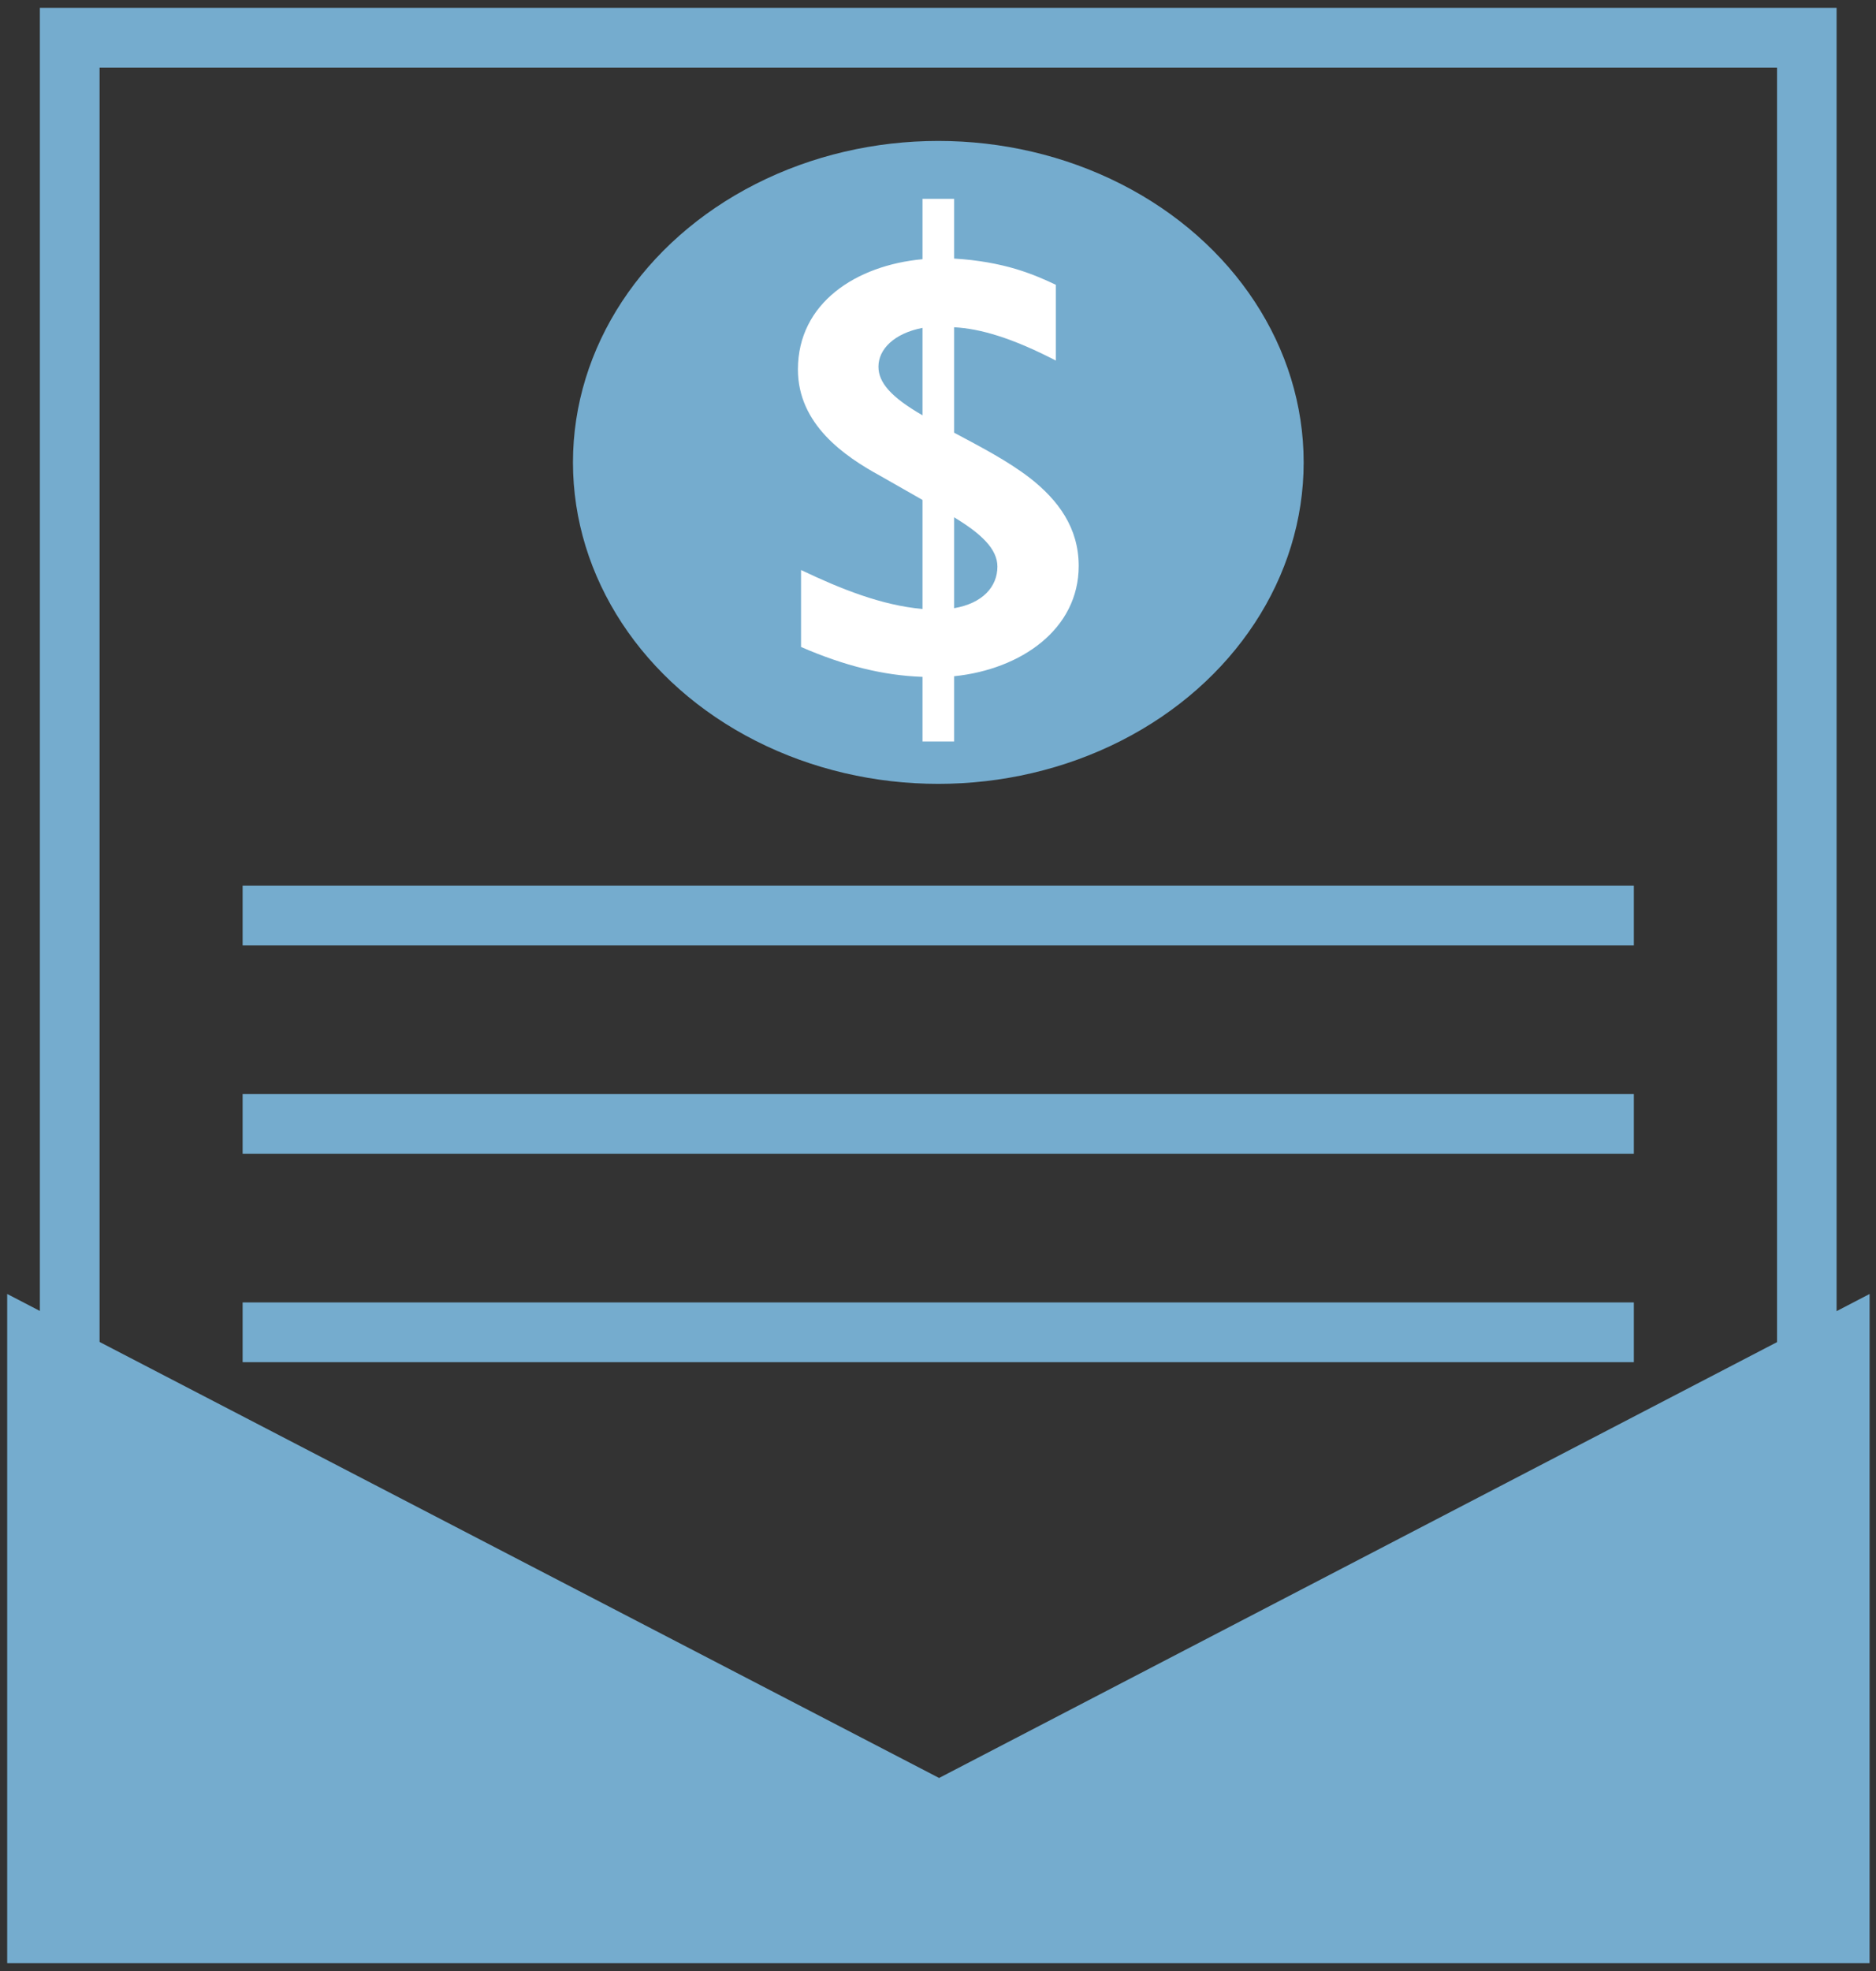<?xml version="1.0" encoding="UTF-8"?>
<svg width="120px" height="126px" viewBox="0 0 120 126" version="1.1" xmlns="http://www.w3.org/2000/svg" xmlns:xlink="http://www.w3.org/1999/xlink">
    <rect x="0" y="0" width="120" height="126" fill="#333333" stroke="none"/>
    <title>Layer_1</title>
    <g id="Icons" stroke="none" stroke-width="1" fill="none" fill-rule="evenodd">
        <g id="Layer_1" transform="translate(-39, -37)" fill-rule="nonzero">
            <path d="M156.49,158.52 L41.55,158.52 L41.55,37.5 L156.48,37.5 L156.48,158.52 L156.49,158.52 Z M45.37,154.7 L152.67,154.7 L152.67,41.32 L45.37,41.32 L45.37,154.71 L45.37,154.7 Z" id="Shape" fill="#75ACCE"></path>
            <polygon id="Path" fill="#75ACCE" points="158.59 162.5 39.46 162.5 39.46 119.72 99.07 150.66 158.59 119.72"></polygon>
            <rect id="Rectangle" fill="#75ACCE" x="54.52" y="93.62" width="88.99" height="3.82"></rect>
            <rect id="Rectangle" fill="#75ACCE" x="54.52" y="106.94" width="88.99" height="3.82"></rect>
            <rect id="Rectangle" fill="#75ACCE" x="54.52" y="120.26" width="88.99" height="3.82"></rect>
            <g id="Group">
                <ellipse id="Oval" fill="#75ACCE" cx="99.02" cy="66.56" rx="23.37" ry="20.55"></ellipse>
                <path d="M100.03,80.23 L100.03,84.4 L98.01,84.4 L98.01,80.27 C95.49,80.18 93.01,79.56 90.24,78.36 L90.24,73.44 C92.76,74.64 95.39,75.7 98.01,75.93 L98.01,68.96 L95.29,67.41 C93.02,66.17 90.04,64.13 90.04,60.62 C90.04,56.36 93.77,53.96 98.01,53.57 L98.01,49.71 L100.03,49.71 L100.03,53.53 C101.59,53.62 102.91,53.88 103.96,54.19 C105.12,54.54 105.98,54.94 106.54,55.21 L106.54,60.05 C103.71,58.59 101.7,58.01 100.03,57.92 L100.03,64.66 C101.69,65.55 103.41,66.43 104.87,67.55 C106.69,68.97 108,70.74 108,73.18 C108,77.22 104.32,79.79 100.03,80.23 Z M98.01,57.96 C96.19,58.31 95.19,59.33 95.19,60.44 C95.19,61.46 96,62.39 98.01,63.55 L98.01,57.96 L98.01,57.96 Z M100.03,70.07 L100.03,75.88 C101.85,75.57 102.8,74.51 102.8,73.22 C102.8,72.11 101.79,71.13 100.03,70.07 Z" id="Shape" fill="#FFFFFF"></path>
            </g>
        </g>
    </g>
</svg>